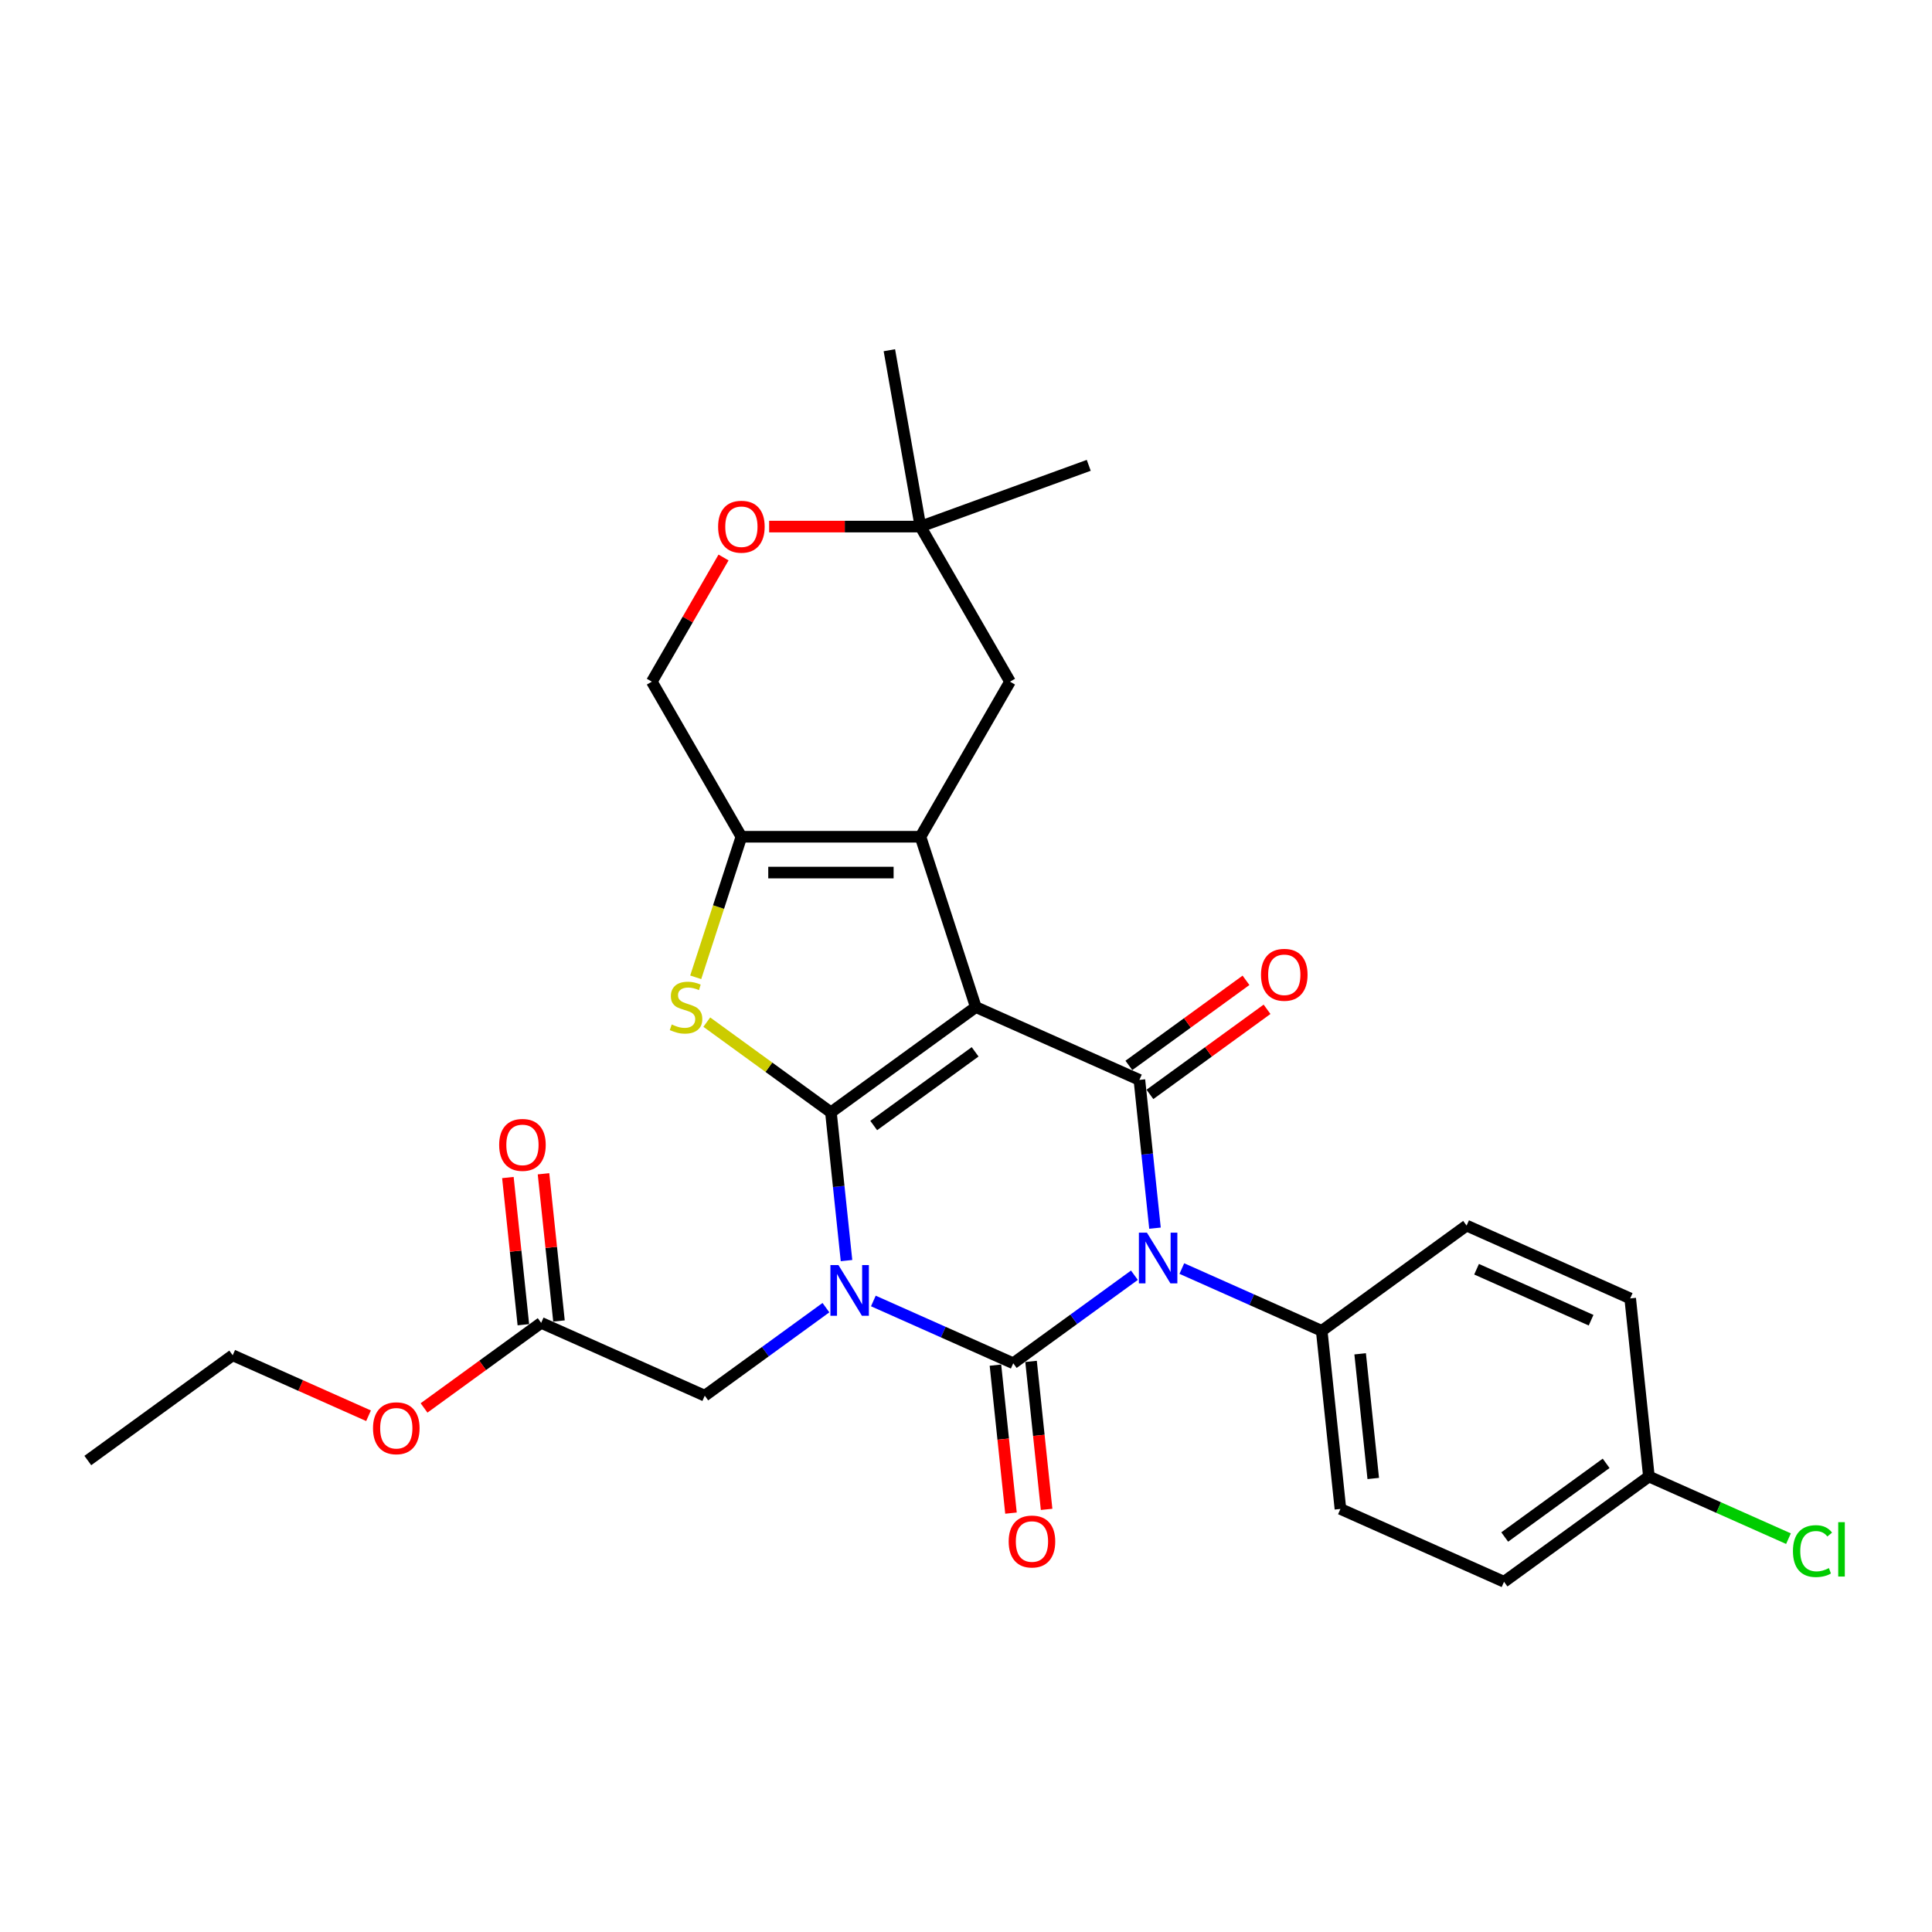 <?xml version='1.0' encoding='iso-8859-1'?>
<svg version='1.1' baseProfile='full'
              xmlns='http://www.w3.org/2000/svg'
                      xmlns:rdkit='http://www.rdkit.org/xml'
                      xmlns:xlink='http://www.w3.org/1999/xlink'
                  xml:space='preserve'
width='1000px' height='1000px' viewBox='0 0 1000 1000'>
<!-- END OF HEADER -->
<rect style='opacity:1.0;fill:#FFFFFF;stroke:none' width='1000' height='1000' x='0' y='0'> </rect>
<path class='bond-1' d='M 438.152,652.48 L 434.119,614.11' style='fill:none;fill-rule:evenodd;stroke:#0000FF;stroke-width:6px;stroke-linecap:butt;stroke-linejoin:miter;stroke-opacity:1' />
<path class='bond-1' d='M 434.119,614.11 L 430.086,575.739' style='fill:none;fill-rule:evenodd;stroke:#000000;stroke-width:6px;stroke-linecap:butt;stroke-linejoin:miter;stroke-opacity:1' />
<path class='bond-2' d='M 452.047,673.386 L 488.25,689.505' style='fill:none;fill-rule:evenodd;stroke:#0000FF;stroke-width:6px;stroke-linecap:butt;stroke-linejoin:miter;stroke-opacity:1' />
<path class='bond-2' d='M 488.25,689.505 L 524.452,705.623' style='fill:none;fill-rule:evenodd;stroke:#000000;stroke-width:6px;stroke-linecap:butt;stroke-linejoin:miter;stroke-opacity:1' />
<path class='bond-8' d='M 427.503,676.839 L 396.145,699.622' style='fill:none;fill-rule:evenodd;stroke:#0000FF;stroke-width:6px;stroke-linecap:butt;stroke-linejoin:miter;stroke-opacity:1' />
<path class='bond-8' d='M 396.145,699.622 L 364.787,722.405' style='fill:none;fill-rule:evenodd;stroke:#000000;stroke-width:6px;stroke-linecap:butt;stroke-linejoin:miter;stroke-opacity:1' />
<path class='bond-0' d='M 505.075,521.257 L 430.086,575.739' style='fill:none;fill-rule:evenodd;stroke:#000000;stroke-width:6px;stroke-linecap:butt;stroke-linejoin:miter;stroke-opacity:1' />
<path class='bond-0' d='M 504.723,544.427 L 452.231,582.565' style='fill:none;fill-rule:evenodd;stroke:#000000;stroke-width:6px;stroke-linecap:butt;stroke-linejoin:miter;stroke-opacity:1' />
<path class='bond-5' d='M 505.075,521.257 L 476.432,433.103' style='fill:none;fill-rule:evenodd;stroke:#000000;stroke-width:6px;stroke-linecap:butt;stroke-linejoin:miter;stroke-opacity:1' />
<path class='bond-29' d='M 505.075,521.257 L 589.752,558.958' style='fill:none;fill-rule:evenodd;stroke:#000000;stroke-width:6px;stroke-linecap:butt;stroke-linejoin:miter;stroke-opacity:1' />
<path class='bond-6' d='M 430.086,575.739 L 397.959,552.397' style='fill:none;fill-rule:evenodd;stroke:#000000;stroke-width:6px;stroke-linecap:butt;stroke-linejoin:miter;stroke-opacity:1' />
<path class='bond-6' d='M 397.959,552.397 L 365.831,529.055' style='fill:none;fill-rule:evenodd;stroke:#CCCC00;stroke-width:6px;stroke-linecap:butt;stroke-linejoin:miter;stroke-opacity:1' />
<path class='bond-3' d='M 524.452,705.623 L 555.811,682.84' style='fill:none;fill-rule:evenodd;stroke:#000000;stroke-width:6px;stroke-linecap:butt;stroke-linejoin:miter;stroke-opacity:1' />
<path class='bond-3' d='M 555.811,682.84 L 587.169,660.057' style='fill:none;fill-rule:evenodd;stroke:#0000FF;stroke-width:6px;stroke-linecap:butt;stroke-linejoin:miter;stroke-opacity:1' />
<path class='bond-11' d='M 515.234,706.592 L 519.259,744.888' style='fill:none;fill-rule:evenodd;stroke:#000000;stroke-width:6px;stroke-linecap:butt;stroke-linejoin:miter;stroke-opacity:1' />
<path class='bond-11' d='M 519.259,744.888 L 523.284,783.185' style='fill:none;fill-rule:evenodd;stroke:#FF0000;stroke-width:6px;stroke-linecap:butt;stroke-linejoin:miter;stroke-opacity:1' />
<path class='bond-11' d='M 533.671,704.654 L 537.696,742.951' style='fill:none;fill-rule:evenodd;stroke:#000000;stroke-width:6px;stroke-linecap:butt;stroke-linejoin:miter;stroke-opacity:1' />
<path class='bond-11' d='M 537.696,742.951 L 541.721,781.247' style='fill:none;fill-rule:evenodd;stroke:#FF0000;stroke-width:6px;stroke-linecap:butt;stroke-linejoin:miter;stroke-opacity:1' />
<path class='bond-4' d='M 597.818,635.699 L 593.785,597.328' style='fill:none;fill-rule:evenodd;stroke:#0000FF;stroke-width:6px;stroke-linecap:butt;stroke-linejoin:miter;stroke-opacity:1' />
<path class='bond-4' d='M 593.785,597.328 L 589.752,558.958' style='fill:none;fill-rule:evenodd;stroke:#000000;stroke-width:6px;stroke-linecap:butt;stroke-linejoin:miter;stroke-opacity:1' />
<path class='bond-9' d='M 611.713,656.605 L 647.916,672.723' style='fill:none;fill-rule:evenodd;stroke:#0000FF;stroke-width:6px;stroke-linecap:butt;stroke-linejoin:miter;stroke-opacity:1' />
<path class='bond-9' d='M 647.916,672.723 L 684.118,688.842' style='fill:none;fill-rule:evenodd;stroke:#000000;stroke-width:6px;stroke-linecap:butt;stroke-linejoin:miter;stroke-opacity:1' />
<path class='bond-13' d='M 595.2,566.457 L 625.511,544.435' style='fill:none;fill-rule:evenodd;stroke:#000000;stroke-width:6px;stroke-linecap:butt;stroke-linejoin:miter;stroke-opacity:1' />
<path class='bond-13' d='M 625.511,544.435 L 655.822,522.412' style='fill:none;fill-rule:evenodd;stroke:#FF0000;stroke-width:6px;stroke-linecap:butt;stroke-linejoin:miter;stroke-opacity:1' />
<path class='bond-13' d='M 584.304,551.459 L 614.615,529.437' style='fill:none;fill-rule:evenodd;stroke:#000000;stroke-width:6px;stroke-linecap:butt;stroke-linejoin:miter;stroke-opacity:1' />
<path class='bond-13' d='M 614.615,529.437 L 644.925,507.415' style='fill:none;fill-rule:evenodd;stroke:#FF0000;stroke-width:6px;stroke-linecap:butt;stroke-linejoin:miter;stroke-opacity:1' />
<path class='bond-10' d='M 476.432,433.103 L 522.777,352.83' style='fill:none;fill-rule:evenodd;stroke:#000000;stroke-width:6px;stroke-linecap:butt;stroke-linejoin:miter;stroke-opacity:1' />
<path class='bond-30' d='M 476.432,433.103 L 383.741,433.103' style='fill:none;fill-rule:evenodd;stroke:#000000;stroke-width:6px;stroke-linecap:butt;stroke-linejoin:miter;stroke-opacity:1' />
<path class='bond-30' d='M 462.528,451.641 L 397.644,451.641' style='fill:none;fill-rule:evenodd;stroke:#000000;stroke-width:6px;stroke-linecap:butt;stroke-linejoin:miter;stroke-opacity:1' />
<path class='bond-7' d='M 360.103,505.852 L 371.922,469.477' style='fill:none;fill-rule:evenodd;stroke:#CCCC00;stroke-width:6px;stroke-linecap:butt;stroke-linejoin:miter;stroke-opacity:1' />
<path class='bond-7' d='M 371.922,469.477 L 383.741,433.103' style='fill:none;fill-rule:evenodd;stroke:#000000;stroke-width:6px;stroke-linecap:butt;stroke-linejoin:miter;stroke-opacity:1' />
<path class='bond-16' d='M 383.741,433.103 L 337.395,352.83' style='fill:none;fill-rule:evenodd;stroke:#000000;stroke-width:6px;stroke-linecap:butt;stroke-linejoin:miter;stroke-opacity:1' />
<path class='bond-14' d='M 364.787,722.405 L 280.109,684.704' style='fill:none;fill-rule:evenodd;stroke:#000000;stroke-width:6px;stroke-linecap:butt;stroke-linejoin:miter;stroke-opacity:1' />
<path class='bond-18' d='M 684.118,688.842 L 693.807,781.025' style='fill:none;fill-rule:evenodd;stroke:#000000;stroke-width:6px;stroke-linecap:butt;stroke-linejoin:miter;stroke-opacity:1' />
<path class='bond-18' d='M 704.008,700.731 L 710.791,765.26' style='fill:none;fill-rule:evenodd;stroke:#000000;stroke-width:6px;stroke-linecap:butt;stroke-linejoin:miter;stroke-opacity:1' />
<path class='bond-19' d='M 684.118,688.842 L 759.107,634.359' style='fill:none;fill-rule:evenodd;stroke:#000000;stroke-width:6px;stroke-linecap:butt;stroke-linejoin:miter;stroke-opacity:1' />
<path class='bond-15' d='M 522.777,352.83 L 476.432,272.557' style='fill:none;fill-rule:evenodd;stroke:#000000;stroke-width:6px;stroke-linecap:butt;stroke-linejoin:miter;stroke-opacity:1' />
<path class='bond-12' d='M 374.504,288.556 L 355.95,320.693' style='fill:none;fill-rule:evenodd;stroke:#FF0000;stroke-width:6px;stroke-linecap:butt;stroke-linejoin:miter;stroke-opacity:1' />
<path class='bond-12' d='M 355.95,320.693 L 337.395,352.83' style='fill:none;fill-rule:evenodd;stroke:#000000;stroke-width:6px;stroke-linecap:butt;stroke-linejoin:miter;stroke-opacity:1' />
<path class='bond-32' d='M 398.108,272.557 L 437.27,272.557' style='fill:none;fill-rule:evenodd;stroke:#FF0000;stroke-width:6px;stroke-linecap:butt;stroke-linejoin:miter;stroke-opacity:1' />
<path class='bond-32' d='M 437.27,272.557 L 476.432,272.557' style='fill:none;fill-rule:evenodd;stroke:#000000;stroke-width:6px;stroke-linecap:butt;stroke-linejoin:miter;stroke-opacity:1' />
<path class='bond-17' d='M 289.327,683.735 L 285.324,645.643' style='fill:none;fill-rule:evenodd;stroke:#000000;stroke-width:6px;stroke-linecap:butt;stroke-linejoin:miter;stroke-opacity:1' />
<path class='bond-17' d='M 285.324,645.643 L 281.32,607.55' style='fill:none;fill-rule:evenodd;stroke:#FF0000;stroke-width:6px;stroke-linecap:butt;stroke-linejoin:miter;stroke-opacity:1' />
<path class='bond-17' d='M 270.891,685.673 L 266.887,647.581' style='fill:none;fill-rule:evenodd;stroke:#000000;stroke-width:6px;stroke-linecap:butt;stroke-linejoin:miter;stroke-opacity:1' />
<path class='bond-17' d='M 266.887,647.581 L 262.883,609.488' style='fill:none;fill-rule:evenodd;stroke:#FF0000;stroke-width:6px;stroke-linecap:butt;stroke-linejoin:miter;stroke-opacity:1' />
<path class='bond-23' d='M 280.109,684.704 L 249.798,706.726' style='fill:none;fill-rule:evenodd;stroke:#000000;stroke-width:6px;stroke-linecap:butt;stroke-linejoin:miter;stroke-opacity:1' />
<path class='bond-23' d='M 249.798,706.726 L 219.488,728.748' style='fill:none;fill-rule:evenodd;stroke:#FF0000;stroke-width:6px;stroke-linecap:butt;stroke-linejoin:miter;stroke-opacity:1' />
<path class='bond-25' d='M 476.432,272.557 L 460.336,181.274' style='fill:none;fill-rule:evenodd;stroke:#000000;stroke-width:6px;stroke-linecap:butt;stroke-linejoin:miter;stroke-opacity:1' />
<path class='bond-26' d='M 476.432,272.557 L 563.533,240.855' style='fill:none;fill-rule:evenodd;stroke:#000000;stroke-width:6px;stroke-linecap:butt;stroke-linejoin:miter;stroke-opacity:1' />
<path class='bond-22' d='M 693.807,781.025 L 778.485,818.726' style='fill:none;fill-rule:evenodd;stroke:#000000;stroke-width:6px;stroke-linecap:butt;stroke-linejoin:miter;stroke-opacity:1' />
<path class='bond-21' d='M 759.107,634.359 L 843.784,672.06' style='fill:none;fill-rule:evenodd;stroke:#000000;stroke-width:6px;stroke-linecap:butt;stroke-linejoin:miter;stroke-opacity:1' />
<path class='bond-21' d='M 764.268,656.95 L 823.543,683.34' style='fill:none;fill-rule:evenodd;stroke:#000000;stroke-width:6px;stroke-linecap:butt;stroke-linejoin:miter;stroke-opacity:1' />
<path class='bond-20' d='M 853.473,764.243 L 843.784,672.06' style='fill:none;fill-rule:evenodd;stroke:#000000;stroke-width:6px;stroke-linecap:butt;stroke-linejoin:miter;stroke-opacity:1' />
<path class='bond-24' d='M 853.473,764.243 L 889.592,780.325' style='fill:none;fill-rule:evenodd;stroke:#000000;stroke-width:6px;stroke-linecap:butt;stroke-linejoin:miter;stroke-opacity:1' />
<path class='bond-24' d='M 889.592,780.325 L 925.712,796.406' style='fill:none;fill-rule:evenodd;stroke:#00CC00;stroke-width:6px;stroke-linecap:butt;stroke-linejoin:miter;stroke-opacity:1' />
<path class='bond-31' d='M 853.473,764.243 L 778.485,818.726' style='fill:none;fill-rule:evenodd;stroke:#000000;stroke-width:6px;stroke-linecap:butt;stroke-linejoin:miter;stroke-opacity:1' />
<path class='bond-31' d='M 831.329,757.418 L 778.837,795.556' style='fill:none;fill-rule:evenodd;stroke:#000000;stroke-width:6px;stroke-linecap:butt;stroke-linejoin:miter;stroke-opacity:1' />
<path class='bond-27' d='M 190.753,732.79 L 155.598,717.138' style='fill:none;fill-rule:evenodd;stroke:#FF0000;stroke-width:6px;stroke-linecap:butt;stroke-linejoin:miter;stroke-opacity:1' />
<path class='bond-27' d='M 155.598,717.138 L 120.443,701.486' style='fill:none;fill-rule:evenodd;stroke:#000000;stroke-width:6px;stroke-linecap:butt;stroke-linejoin:miter;stroke-opacity:1' />
<path class='bond-28' d='M 120.443,701.486 L 45.455,755.968' style='fill:none;fill-rule:evenodd;stroke:#000000;stroke-width:6px;stroke-linecap:butt;stroke-linejoin:miter;stroke-opacity:1' />
<path  class='atom-0' d='M 433.973 654.797
L 442.574 668.701
Q 443.427 670.073, 444.799 672.557
Q 446.171 675.041, 446.245 675.189
L 446.245 654.797
L 449.73 654.797
L 449.73 681.048
L 446.134 681.048
L 436.902 665.846
Q 435.826 664.067, 434.677 662.027
Q 433.565 659.988, 433.231 659.358
L 433.231 681.048
L 429.82 681.048
L 429.82 654.797
L 433.973 654.797
' fill='#0000FF'/>
<path  class='atom-4' d='M 593.639 638.016
L 602.24 651.919
Q 603.093 653.291, 604.465 655.775
Q 605.837 658.26, 605.911 658.408
L 605.911 638.016
L 609.396 638.016
L 609.396 664.266
L 605.8 664.266
L 596.568 649.065
Q 595.492 647.285, 594.343 645.246
Q 593.231 643.207, 592.897 642.576
L 592.897 664.266
L 589.486 664.266
L 589.486 638.016
L 593.639 638.016
' fill='#0000FF'/>
<path  class='atom-7' d='M 347.682 530.266
Q 347.979 530.378, 349.203 530.897
Q 350.426 531.416, 351.761 531.749
Q 353.133 532.046, 354.467 532.046
Q 356.951 532.046, 358.397 530.86
Q 359.843 529.636, 359.843 527.523
Q 359.843 526.077, 359.102 525.187
Q 358.397 524.297, 357.285 523.815
Q 356.173 523.333, 354.319 522.777
Q 351.983 522.073, 350.574 521.405
Q 349.203 520.738, 348.201 519.329
Q 347.237 517.92, 347.237 515.547
Q 347.237 512.247, 349.462 510.208
Q 351.724 508.169, 356.173 508.169
Q 359.213 508.169, 362.661 509.615
L 361.808 512.47
Q 358.657 511.172, 356.284 511.172
Q 353.726 511.172, 352.317 512.247
Q 350.908 513.285, 350.945 515.102
Q 350.945 516.511, 351.65 517.364
Q 352.391 518.217, 353.429 518.699
Q 354.504 519.181, 356.284 519.737
Q 358.657 520.478, 360.066 521.22
Q 361.475 521.961, 362.476 523.481
Q 363.514 524.965, 363.514 527.523
Q 363.514 531.156, 361.067 533.121
Q 358.657 535.049, 354.616 535.049
Q 352.28 535.049, 350.5 534.53
Q 348.758 534.048, 346.681 533.195
L 347.682 530.266
' fill='#CCCC00'/>
<path  class='atom-12' d='M 522.092 797.881
Q 522.092 791.578, 525.206 788.055
Q 528.32 784.533, 534.141 784.533
Q 539.962 784.533, 543.077 788.055
Q 546.191 791.578, 546.191 797.881
Q 546.191 804.258, 543.04 807.891
Q 539.888 811.488, 534.141 811.488
Q 528.357 811.488, 525.206 807.891
Q 522.092 804.295, 522.092 797.881
M 534.141 808.522
Q 538.146 808.522, 540.296 805.852
Q 542.484 803.145, 542.484 797.881
Q 542.484 792.727, 540.296 790.132
Q 538.146 787.499, 534.141 787.499
Q 530.137 787.499, 527.95 790.095
Q 525.799 792.69, 525.799 797.881
Q 525.799 803.183, 527.95 805.852
Q 530.137 808.522, 534.141 808.522
' fill='#FF0000'/>
<path  class='atom-13' d='M 371.691 272.631
Q 371.691 266.328, 374.805 262.806
Q 377.92 259.284, 383.741 259.284
Q 389.562 259.284, 392.676 262.806
Q 395.791 266.328, 395.791 272.631
Q 395.791 279.008, 392.639 282.642
Q 389.488 286.238, 383.741 286.238
Q 377.957 286.238, 374.805 282.642
Q 371.691 279.045, 371.691 272.631
M 383.741 283.272
Q 387.745 283.272, 389.895 280.603
Q 392.083 277.896, 392.083 272.631
Q 392.083 267.478, 389.895 264.882
Q 387.745 262.25, 383.741 262.25
Q 379.736 262.25, 377.549 264.845
Q 375.399 267.441, 375.399 272.631
Q 375.399 277.933, 377.549 280.603
Q 379.736 283.272, 383.741 283.272
' fill='#FF0000'/>
<path  class='atom-14' d='M 652.691 504.549
Q 652.691 498.246, 655.805 494.724
Q 658.92 491.202, 664.741 491.202
Q 670.562 491.202, 673.676 494.724
Q 676.791 498.246, 676.791 504.549
Q 676.791 510.927, 673.639 514.56
Q 670.488 518.156, 664.741 518.156
Q 658.957 518.156, 655.805 514.56
Q 652.691 510.964, 652.691 504.549
M 664.741 515.19
Q 668.745 515.19, 670.895 512.521
Q 673.083 509.814, 673.083 504.549
Q 673.083 499.396, 670.895 496.8
Q 668.745 494.168, 664.741 494.168
Q 660.737 494.168, 658.549 496.763
Q 656.399 499.359, 656.399 504.549
Q 656.399 509.851, 658.549 512.521
Q 660.737 515.19, 664.741 515.19
' fill='#FF0000'/>
<path  class='atom-18' d='M 258.37 592.595
Q 258.37 586.292, 261.485 582.77
Q 264.599 579.247, 270.42 579.247
Q 276.241 579.247, 279.356 582.77
Q 282.47 586.292, 282.47 592.595
Q 282.47 598.972, 279.319 602.606
Q 276.167 606.202, 270.42 606.202
Q 264.636 606.202, 261.485 602.606
Q 258.37 599.009, 258.37 592.595
M 270.42 603.236
Q 274.424 603.236, 276.575 600.566
Q 278.762 597.86, 278.762 592.595
Q 278.762 587.441, 276.575 584.846
Q 274.424 582.214, 270.42 582.214
Q 266.416 582.214, 264.228 584.809
Q 262.078 587.404, 262.078 592.595
Q 262.078 597.897, 264.228 600.566
Q 266.416 603.236, 270.42 603.236
' fill='#FF0000'/>
<path  class='atom-24' d='M 193.071 739.261
Q 193.071 732.958, 196.185 729.435
Q 199.3 725.913, 205.121 725.913
Q 210.942 725.913, 214.056 729.435
Q 217.17 732.958, 217.17 739.261
Q 217.17 745.638, 214.019 749.271
Q 210.867 752.868, 205.121 752.868
Q 199.337 752.868, 196.185 749.271
Q 193.071 745.675, 193.071 739.261
M 205.121 749.901
Q 209.125 749.901, 211.275 747.232
Q 213.463 744.525, 213.463 739.261
Q 213.463 734.107, 211.275 731.512
Q 209.125 728.879, 205.121 728.879
Q 201.116 728.879, 198.929 731.475
Q 196.778 734.07, 196.778 739.261
Q 196.778 744.562, 198.929 747.232
Q 201.116 749.901, 205.121 749.901
' fill='#FF0000'/>
<path  class='atom-25' d='M 928.029 802.853
Q 928.029 796.327, 931.069 792.916
Q 934.146 789.468, 939.967 789.468
Q 945.381 789.468, 948.273 793.287
L 945.826 795.289
Q 943.712 792.508, 939.967 792.508
Q 936 792.508, 933.887 795.178
Q 931.811 797.81, 931.811 802.853
Q 931.811 808.043, 933.961 810.713
Q 936.149 813.382, 940.375 813.382
Q 943.267 813.382, 946.641 811.64
L 947.679 814.42
Q 946.308 815.31, 944.231 815.829
Q 942.155 816.348, 939.856 816.348
Q 934.146 816.348, 931.069 812.863
Q 928.029 809.378, 928.029 802.853
' fill='#00CC00'/>
<path  class='atom-25' d='M 951.461 787.874
L 954.872 787.874
L 954.872 816.015
L 951.461 816.015
L 951.461 787.874
' fill='#00CC00'/>
</svg>
